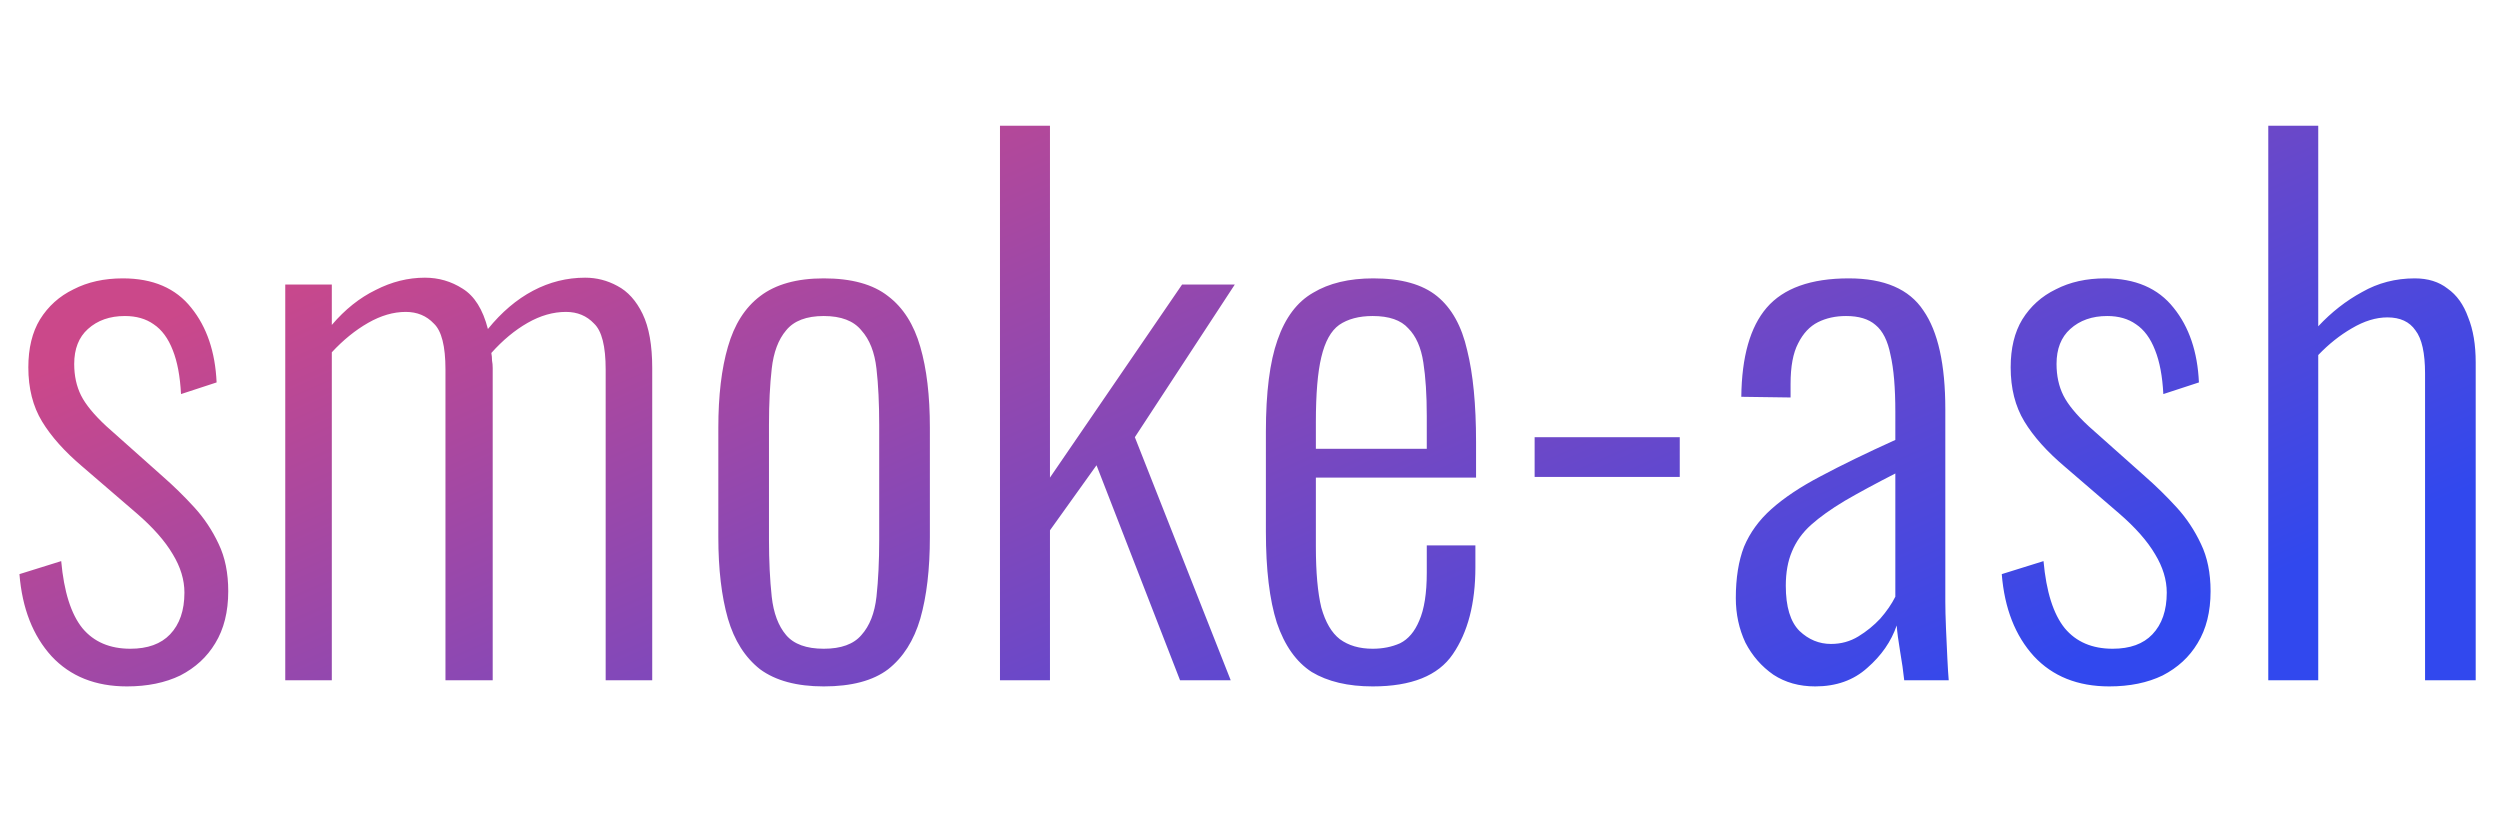 <svg width="135" height="44" viewBox="0 0 135 44" fill="none" xmlns="http://www.w3.org/2000/svg">
<path fill-rule="evenodd" clip-rule="evenodd" d="M53.999 36.733V6.788H56.698V25.79L63.833 15.364H66.68L61.282 23.609L66.458 36.733H63.722L59.212 25.124L56.698 28.637V36.733H53.999ZM122.487 36.733V6.788H125.185V17.62C125.9 16.856 126.689 16.239 127.551 15.771C128.414 15.278 129.363 15.032 130.398 15.032C131.113 15.032 131.704 15.217 132.173 15.586C132.665 15.931 133.035 16.449 133.282 17.139C133.553 17.805 133.688 18.618 133.688 19.579V36.733H130.953V20.171C130.953 19.061 130.78 18.285 130.435 17.841C130.115 17.373 129.609 17.139 128.919 17.139C128.303 17.139 127.662 17.336 126.997 17.73C126.356 18.1 125.752 18.581 125.185 19.172V36.733H122.487ZM113.899 37.066C112.199 37.066 110.843 36.523 109.833 35.439C108.822 34.33 108.243 32.851 108.095 31.003L110.35 30.3C110.498 31.951 110.88 33.159 111.496 33.923C112.113 34.663 112.975 35.032 114.084 35.032C115.021 35.032 115.736 34.773 116.228 34.256C116.746 33.714 117.005 32.962 117.005 32.001C117.005 31.311 116.795 30.62 116.376 29.93C115.957 29.216 115.304 28.476 114.417 27.712L111.496 25.198C110.535 24.385 109.808 23.572 109.315 22.758C108.822 21.945 108.576 20.971 108.576 19.838C108.576 18.803 108.785 17.94 109.204 17.25C109.648 16.535 110.252 15.993 111.016 15.623C111.78 15.229 112.667 15.032 113.678 15.032C115.304 15.032 116.537 15.562 117.375 16.621C118.213 17.657 118.668 19 118.742 20.651L116.82 21.28C116.771 20.318 116.623 19.53 116.376 18.913C116.13 18.273 115.785 17.804 115.341 17.509C114.922 17.213 114.405 17.065 113.789 17.065C112.975 17.065 112.31 17.299 111.792 17.767C111.299 18.211 111.053 18.84 111.053 19.653C111.053 20.294 111.176 20.861 111.422 21.354C111.669 21.846 112.125 22.401 112.79 23.017L115.822 25.716C116.413 26.233 116.98 26.788 117.522 27.38C118.065 27.971 118.508 28.637 118.853 29.376C119.198 30.091 119.371 30.941 119.371 31.927C119.371 33.036 119.137 33.972 118.668 34.736C118.225 35.476 117.596 36.055 116.783 36.474C115.97 36.868 115.008 37.066 113.899 37.066ZM95.767 36.437C96.408 36.856 97.16 37.066 98.022 37.066C99.156 37.066 100.093 36.733 100.832 36.067C101.596 35.402 102.126 34.638 102.422 33.775C102.446 34.12 102.508 34.589 102.607 35.18C102.705 35.747 102.779 36.264 102.828 36.733H105.231C105.207 36.462 105.182 36.067 105.157 35.55C105.133 35.032 105.108 34.49 105.083 33.923C105.059 33.332 105.047 32.851 105.047 32.481V22.093C105.047 19.678 104.652 17.903 103.864 16.769C103.099 15.611 101.756 15.032 99.834 15.032C97.788 15.032 96.309 15.562 95.397 16.621C94.51 17.657 94.054 19.259 94.03 21.427L96.691 21.464V20.725C96.691 19.788 96.827 19.061 97.098 18.544C97.369 18.002 97.727 17.62 98.17 17.398C98.614 17.176 99.119 17.065 99.686 17.065C100.376 17.065 100.906 17.225 101.276 17.546C101.67 17.866 101.941 18.408 102.089 19.172C102.261 19.912 102.348 20.934 102.348 22.241V23.756C100.77 24.471 99.427 25.124 98.318 25.716C97.234 26.283 96.346 26.874 95.656 27.49C94.991 28.082 94.498 28.76 94.177 29.524C93.882 30.288 93.734 31.212 93.734 32.297C93.734 33.159 93.906 33.96 94.251 34.7C94.621 35.414 95.126 35.993 95.767 36.437ZM100.351 34.367C99.908 34.638 99.415 34.773 98.873 34.773C98.232 34.773 97.665 34.539 97.172 34.071C96.679 33.578 96.433 32.765 96.433 31.631C96.433 30.916 96.544 30.3 96.765 29.782C96.987 29.24 97.332 28.76 97.8 28.341C98.269 27.922 98.873 27.49 99.612 27.047C100.376 26.603 101.288 26.11 102.348 25.568V32.222C102.151 32.617 101.879 33.011 101.534 33.406C101.189 33.775 100.795 34.096 100.351 34.367ZM82.87 25.753V23.609H90.707V25.753H82.87ZM70.835 36.289C71.698 36.807 72.794 37.066 74.125 37.066C76.22 37.066 77.662 36.486 78.451 35.328C79.264 34.145 79.671 32.58 79.671 30.633V29.45H77.046V30.929C77.046 32.038 76.91 32.9 76.639 33.516C76.393 34.108 76.047 34.515 75.604 34.736C75.16 34.934 74.667 35.032 74.125 35.032C73.41 35.032 72.819 34.86 72.351 34.515C71.907 34.17 71.574 33.603 71.352 32.814C71.155 32.001 71.057 30.904 71.057 29.524V25.79H79.707V23.867C79.707 21.846 79.547 20.195 79.227 18.913C78.931 17.607 78.389 16.634 77.6 15.993C76.812 15.352 75.665 15.032 74.162 15.032C72.856 15.032 71.771 15.29 70.909 15.808C70.046 16.301 69.405 17.151 68.986 18.359C68.567 19.542 68.358 21.193 68.358 23.313V28.71C68.358 30.756 68.555 32.395 68.949 33.627C69.368 34.86 69.997 35.747 70.835 36.289ZM77.046 24.237H71.057V22.795C71.057 21.267 71.155 20.096 71.352 19.283C71.55 18.445 71.87 17.866 72.314 17.546C72.782 17.225 73.386 17.065 74.125 17.065C75.012 17.065 75.653 17.287 76.047 17.73C76.466 18.149 76.738 18.766 76.861 19.579C76.984 20.368 77.046 21.329 77.046 22.463V24.237ZM41.045 36.141C41.883 36.757 43.029 37.066 44.483 37.066C45.986 37.066 47.145 36.757 47.958 36.141C48.771 35.501 49.35 34.589 49.696 33.406C50.041 32.198 50.213 30.731 50.213 29.006V23.091C50.213 21.366 50.041 19.912 49.696 18.729C49.35 17.521 48.771 16.609 47.958 15.993C47.145 15.352 45.986 15.032 44.483 15.032C43.029 15.032 41.883 15.352 41.045 15.993C40.231 16.609 39.652 17.521 39.307 18.729C38.962 19.912 38.79 21.366 38.79 23.091V29.006C38.79 30.731 38.962 32.198 39.307 33.406C39.652 34.589 40.231 35.501 41.045 36.141ZM46.516 34.293C46.097 34.786 45.419 35.032 44.483 35.032C43.546 35.032 42.868 34.786 42.45 34.293C42.031 33.8 41.772 33.11 41.673 32.222C41.575 31.311 41.525 30.288 41.525 29.154V22.943C41.525 21.785 41.575 20.774 41.673 19.912C41.772 19.024 42.031 18.334 42.45 17.841C42.868 17.324 43.546 17.065 44.483 17.065C45.419 17.065 46.097 17.324 46.516 17.841C46.96 18.334 47.231 19.024 47.33 19.912C47.428 20.774 47.477 21.785 47.477 22.943V29.154C47.477 30.288 47.428 31.311 47.33 32.222C47.231 33.11 46.96 33.8 46.516 34.293ZM15.404 36.733V15.364H17.918V17.546C18.633 16.708 19.422 16.079 20.284 15.66C21.147 15.217 22.034 14.995 22.946 14.995C23.685 14.995 24.363 15.192 24.979 15.586C25.62 15.981 26.076 16.708 26.347 17.767C27.087 16.855 27.9 16.165 28.787 15.697C29.674 15.229 30.611 14.995 31.597 14.995C32.213 14.995 32.792 15.143 33.334 15.438C33.901 15.734 34.357 16.239 34.702 16.954C35.047 17.669 35.22 18.642 35.22 19.875V36.733H32.706V19.949C32.706 18.692 32.496 17.866 32.078 17.472C31.683 17.053 31.178 16.843 30.562 16.843C29.872 16.843 29.182 17.04 28.491 17.435C27.801 17.829 27.148 18.371 26.532 19.061C26.557 19.185 26.569 19.32 26.569 19.468C26.594 19.591 26.606 19.727 26.606 19.875V36.733H24.055V19.949C24.055 18.692 23.846 17.866 23.427 17.472C23.032 17.053 22.527 16.843 21.911 16.843C21.245 16.843 20.568 17.04 19.878 17.435C19.188 17.829 18.534 18.359 17.918 19.024V36.733H15.404ZM2.787 35.439C3.798 36.523 5.153 37.066 6.854 37.066C7.963 37.066 8.924 36.868 9.738 36.474C10.551 36.055 11.179 35.476 11.623 34.736C12.091 33.972 12.325 33.036 12.325 31.927C12.325 30.941 12.153 30.091 11.808 29.376C11.463 28.637 11.019 27.971 10.477 27.38C9.935 26.788 9.368 26.233 8.776 25.716L5.745 23.017C5.079 22.401 4.624 21.846 4.377 21.354C4.131 20.861 4.007 20.294 4.007 19.653C4.007 18.84 4.254 18.211 4.747 17.767C5.264 17.299 5.93 17.065 6.743 17.065C7.359 17.065 7.877 17.213 8.296 17.509C8.739 17.804 9.084 18.273 9.331 18.913C9.577 19.53 9.725 20.318 9.775 21.28L11.697 20.651C11.623 19 11.167 17.657 10.329 16.621C9.491 15.562 8.259 15.032 6.632 15.032C5.622 15.032 4.734 15.229 3.97 15.623C3.206 15.993 2.603 16.535 2.159 17.25C1.74 17.94 1.53 18.803 1.53 19.838C1.53 20.971 1.777 21.945 2.27 22.758C2.763 23.572 3.49 24.385 4.451 25.198L7.372 27.712C8.259 28.476 8.912 29.216 9.331 29.93C9.75 30.62 9.959 31.311 9.959 32.001C9.959 32.962 9.701 33.714 9.183 34.256C8.69 34.773 7.975 35.032 7.039 35.032C5.93 35.032 5.067 34.663 4.451 33.923C3.835 33.159 3.453 31.951 3.305 30.3L1.05 31.003C1.198 32.851 1.777 34.33 2.787 35.439Z" fill="url(#paint0_linear_4001_5117)"/>
<defs>
<linearGradient id="paint0_linear_4001_5117" x1="1.05" y1="20.586" x2="24.624" y2="74.186" gradientUnits="userSpaceOnUse">
<stop stop-color="#CB488A"/>
<stop offset="1" stop-color="#3148EE"/>
</linearGradient>
</defs>
</svg>
